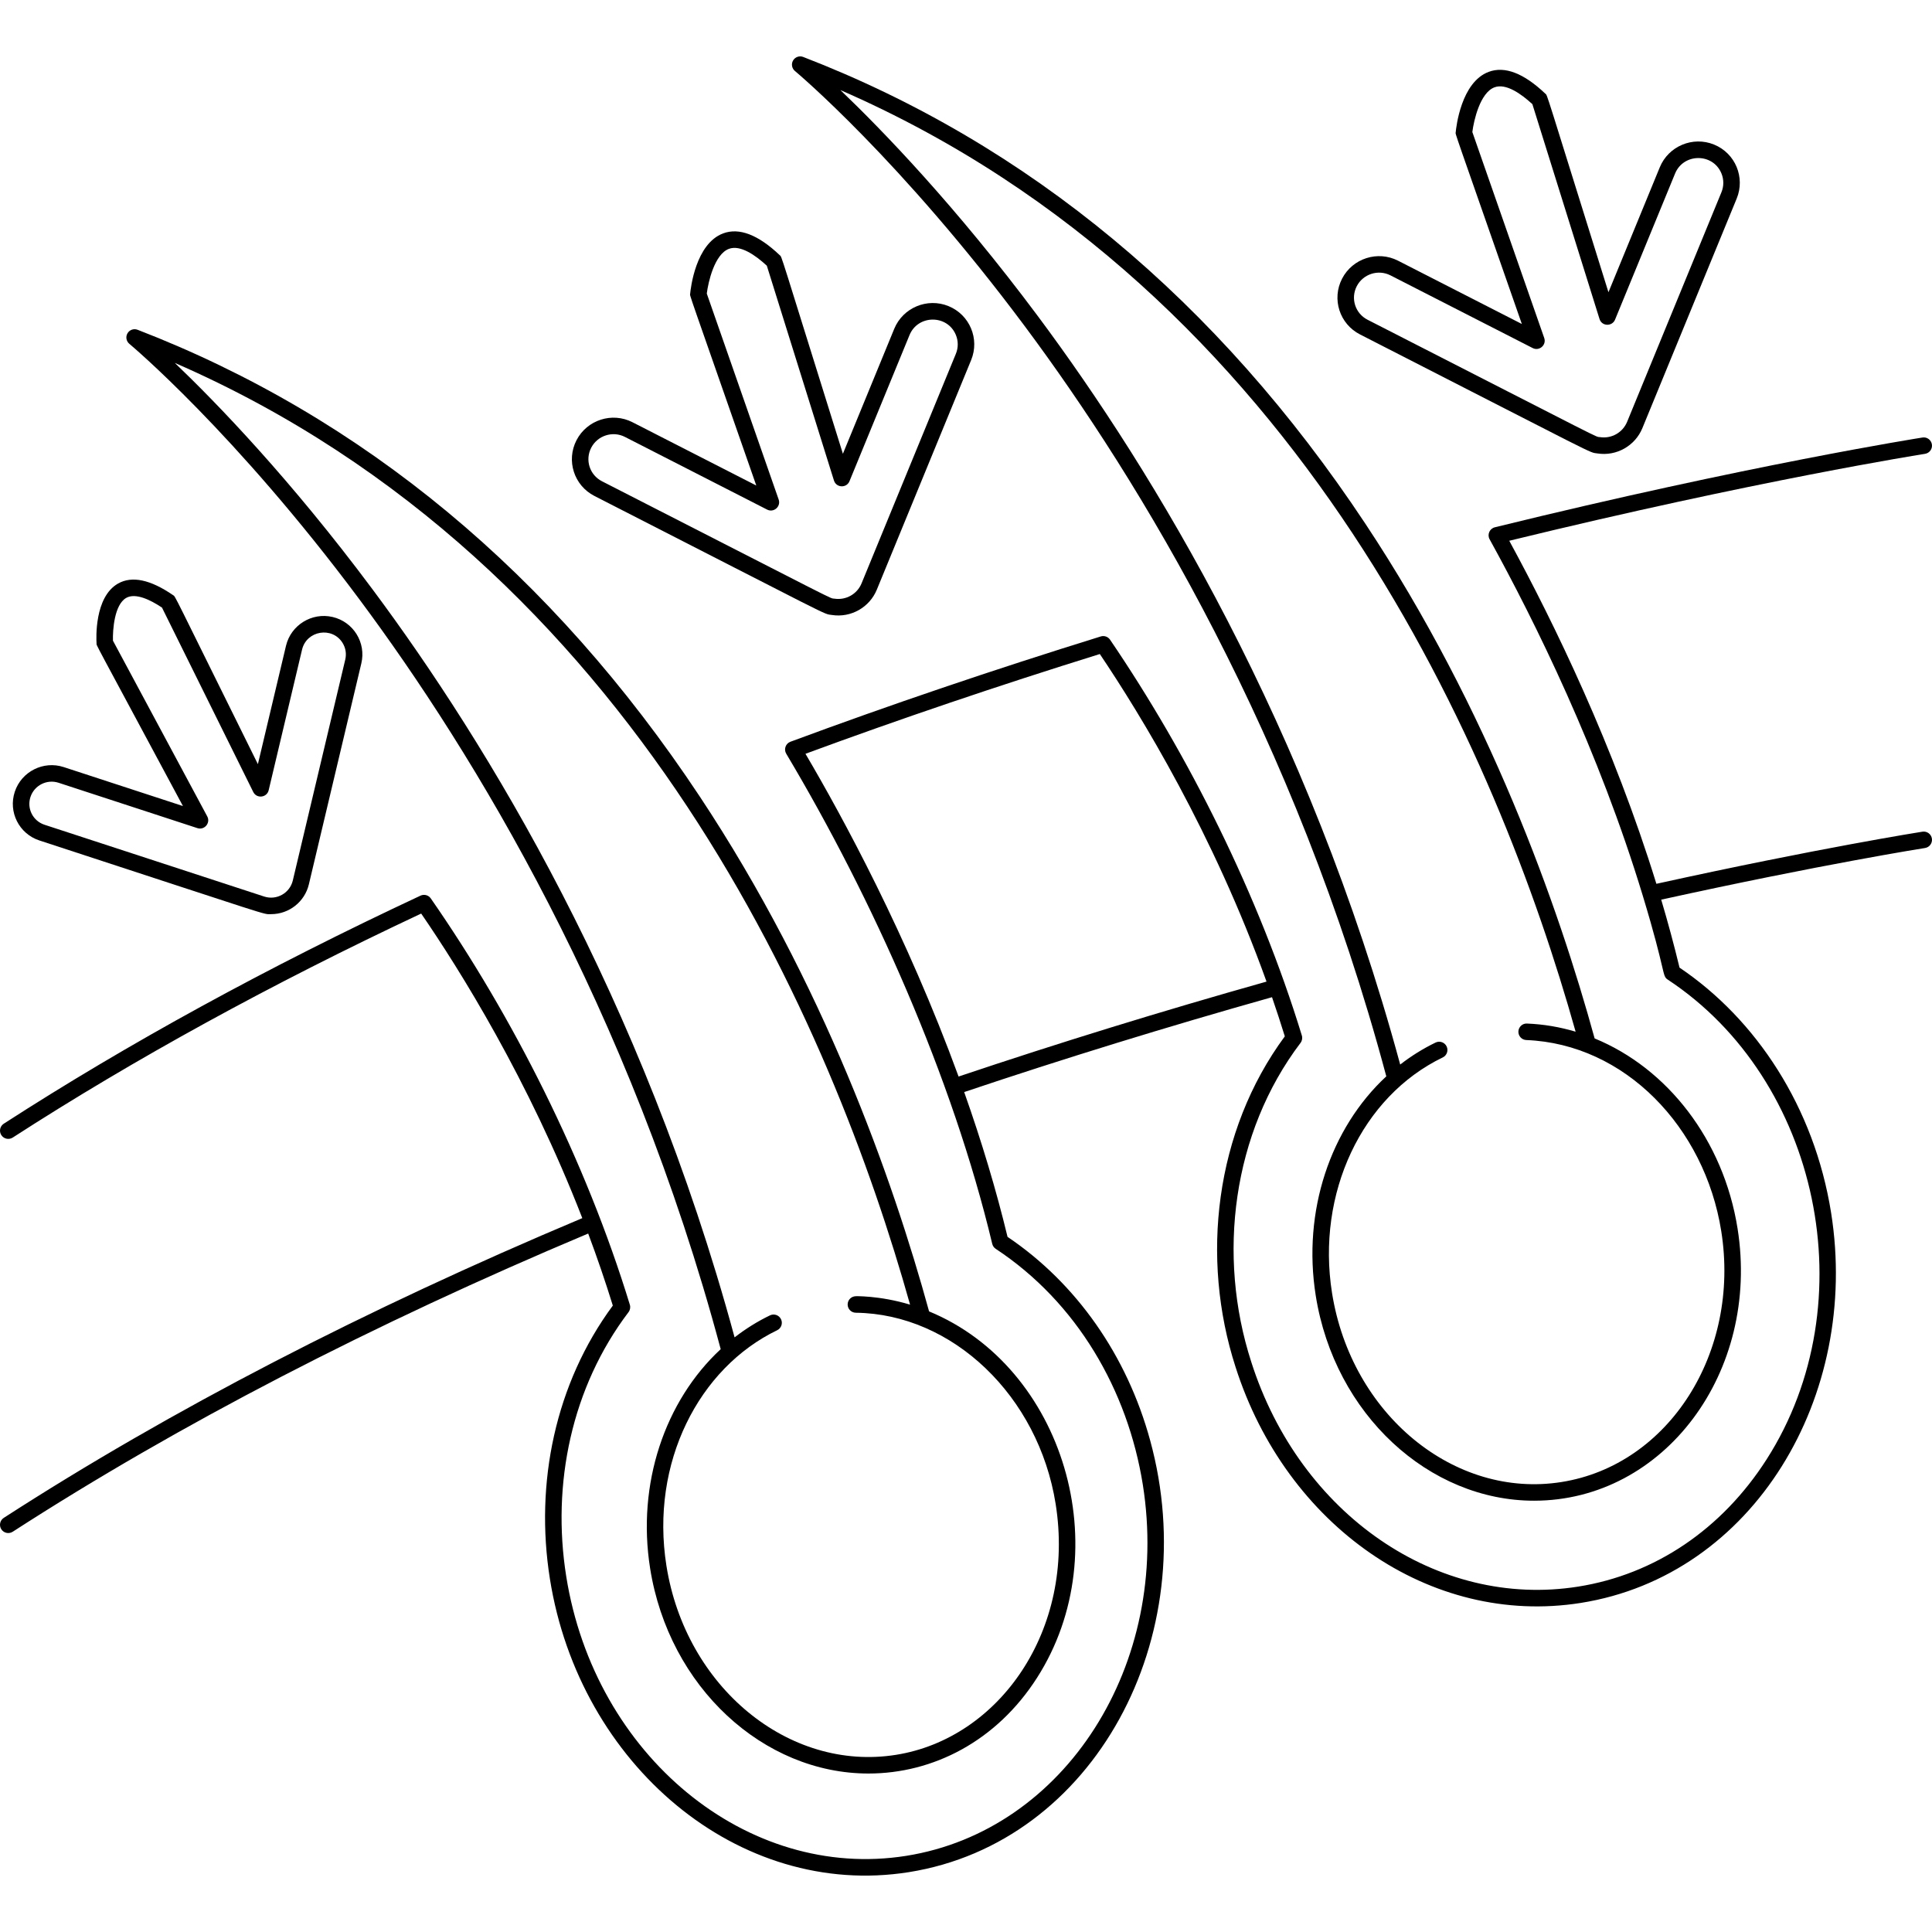 <svg id="Layer_1" enable-background="new 0 0 468.001 468.001" height="512" viewBox="0 0 468.001 468.001" width="512" xmlns="http://www.w3.org/2000/svg"><g><path d="m467.976 203.13c-.171-1.092-1.192-1.835-2.286-1.666-.251.04-25.181 3.975-64.452 12.626-10.31-33.362-24.791-63.172-35.643-83.097 59.732-14.584 100.305-20.993 100.713-21.058 1.091-.17 1.837-1.193 1.667-2.285-.171-1.091-1.194-1.845-2.285-1.666-.416.064-42.284 6.678-103.579 21.743-1.274.313-1.91 1.754-1.274 2.908 11.063 20.062 26.483 51.333 37.118 86.385 5.689 18.752 4.59 19.327 6.024 20.27 36.722 24.197 48.261 78.237 23.958 116.221-10.83 16.926-27.042 27.873-45.651 30.824-34.105 5.414-67.405-17.473-79.184-54.42-8.34-25.79-4.577-55.508 11.931-77.287.388-.512.507-1.18.319-1.794-10.419-34.015-27.442-67.94-46.459-95.879-.495-.728-1.407-1.046-2.246-.785-25.945 8.047-51.237 16.628-75.173 25.506-1.175.435-1.66 1.83-1.022 2.899 20.937 35.109 40.261 78.354 49.902 118.73.118.494.42.925.844 1.205 19.688 12.985 31.978 34.24 35.636 57.144 6.895 43.455-18.822 83.785-57.329 89.901-38.508 6.106-75.456-24.279-82.351-67.738-3.554-22.362 1.304-45.78 15.098-63.967.389-.513.507-1.18.319-1.794-10.696-34.958-28.41-69.936-48.221-98.428-.556-.8-1.606-1.084-2.489-.67-37.001 17.293-70.965 35.88-100.946 55.242-.928.599-1.194 1.837-.595 2.765.6.929 1.836 1.193 2.765.595 29.416-18.997 62.696-37.248 98.941-54.262 9.408 13.695 25.994 40.221 39.028 73.778-52.675 22.148-99.823 46.568-140.14 72.605-.928.599-1.194 1.837-.595 2.765s1.836 1.193 2.765.595c40.093-25.892 86.981-50.188 139.397-72.233 2.173 5.808 4.176 11.665 5.967 17.45-13.947 18.889-18.927 43.024-15.244 66.187 7.145 45.031 45.718 77.599 86.929 71.062 44.974-7.144 71.549-56.898 58.476-104.594-5.626-20.59-17.881-38.066-34.548-49.302-2.729-11.299-6.259-23.086-10.503-35.075 24.12-8.108 49.188-15.833 74.57-22.98 1.086 3.154 2.125 6.332 3.101 9.482-16.969 23.006-20.456 53.755-11.934 80.101 12.229 38.362 47.113 62.934 83.619 57.148 41.932-6.652 67.694-50.095 60.651-94.48-4.079-25.65-18.174-46.912-36.723-59.415-1.306-5.405-2.794-10.931-4.437-16.463 38.966-8.576 63.655-12.474 63.904-12.513 1.092-.172 1.838-1.195 1.667-2.286zm-235.773 57.647c-12.513-34.253-28.098-62.906-37.09-78.182 22.766-8.396 46.732-16.519 71.304-24.164 9.96 14.785 27.533 43.567 40.38 79.349-25.392 7.155-50.463 14.883-74.594 22.997z"/><path d="m192.564 17.2c.252.209 25.581 21.394 55.796 61.983 27.743 37.27 65.367 98.965 87.453 181.546-13.519 12.541-20.348 32.608-17.097 53.095 4.574 28.821 27.486 49.702 52.886 49.702 31.49 0 54.823-31.132 49.301-65.92-3.409-21.48-17.01-38.829-34.626-46.059-8.824-32.116-25.574-79.487-55.559-124.716-35.744-53.916-81.554-91.947-136.158-113.036-.915-.355-1.95.007-2.446.854-.495.845-.305 1.925.45 2.551zm189.109 232.715c-3.796-1.134-7.742-1.814-11.785-1.974-1.092-.062-2.034.814-2.078 1.919-.043 1.104.816 2.034 1.919 2.077 23.841.943 43.219 21.072 47.223 46.297 4.663 29.381-12.692 56.64-38.687 60.766-25.99 4.136-50.937-16.421-55.6-45.802-3.829-24.126 7.202-47.586 26.825-57.051.995-.48 1.412-1.676.932-2.671-.48-.996-1.676-1.412-2.67-.933-3.06 1.476-5.92 3.273-8.574 5.33-22.329-82.336-59.92-143.9-87.697-181.194-19.985-26.831-37.879-45.275-47.908-54.859 112.111 48.846 159.402 161.555 178.1 228.095z"/><path d="m31.334 83.29c.251.208 25.502 21.316 55.706 61.869 27.77 37.288 65.431 99.015 87.539 181.657-13.52 12.541-20.349 32.608-17.097 53.095 4.574 28.821 27.486 49.702 52.886 49.702 15.706 0 31.033-7.869 40.825-23.171 19.812-30.96 6.517-75.297-26.137-88.774-8.815-32.108-25.56-79.491-55.564-124.747-35.746-53.915-81.557-91.946-136.162-113.036-.916-.356-1.951.007-2.446.854-.495.845-.305 1.925.45 2.551zm189.117 232.741c-7.556-2.278-13.649-2.038-13.12-2.038-1.094 0-1.987.88-2 1.977-.013 1.104.872 2.011 1.977 2.023 23.45.271 44.261 20.188 48.41 46.328 4.847 30.538-13.659 56.793-38.687 60.765-25.987 4.133-50.937-16.421-55.6-45.802-3.959-24.949 7.864-47.907 26.826-57.052.995-.48 1.413-1.676.933-2.671-.48-.994-1.675-1.411-2.67-.933-3.061 1.476-5.921 3.273-8.576 5.331-22.335-82.335-59.922-143.897-87.697-181.189-19.984-26.832-37.877-45.278-47.905-54.862 112.149 48.864 159.427 161.592 178.109 228.123z"/><path d="m329.442 81.01c59.458 30.392 55.238 28.476 57.508 28.829 4.63.729 9.132-1.847 10.892-6.126l22.851-55.62c2.083-5.073-.291-10.968-5.507-13.083-5.132-2.082-11.019.39-13.123 5.509l-12.436 30.271c-15.737-50.357-14.716-47.552-15.299-48.108-5.219-4.958-9.834-6.734-13.72-5.273-6.674 2.507-7.867 13.392-7.981 14.624-.059.637-1.02-2.376 16.021 46.446l-29.992-15.33c-4.93-2.523-11.01-.572-13.553 4.348-2.554 4.936-.612 10.983 4.339 13.513zm-.787-11.678c1.526-2.953 5.19-4.152 8.179-2.622l34.436 17.602c1.606.82 3.391-.744 2.798-2.44l-17.412-49.887c.347-2.804 1.874-9.527 5.362-10.833 2.767-1.035 6.452 1.561 9.18 4.08l16.264 52.041c.569 1.82 3.07 1.843 3.759.163l14.542-35.396c2.046-4.976 9.14-5.007 11.213-.076.623 1.481.629 3.119.017 4.61l-22.851 55.619c-1.049 2.55-3.742 4.137-6.575 3.694-1.369-.212 3.44 2.099-56.305-28.439-2.969-1.517-4.143-5.141-2.607-8.116z"/><path d="m143.996 120.141c59.455 30.39 55.232 28.473 57.508 28.828 4.658.732 9.144-1.873 10.892-6.126l22.851-55.619c2.11-5.137-.349-10.991-5.506-13.083-5.13-2.081-11.02.391-13.124 5.509l-12.436 30.271c-15.737-50.357-14.716-47.552-15.299-48.108-5.219-4.959-9.837-6.733-13.72-5.274-6.674 2.507-7.867 13.393-7.981 14.625-.059.637-1.02-2.376 16.02 46.446l-29.992-15.33c-4.931-2.525-11.01-.572-13.553 4.347-2.553 4.935-.613 10.982 4.34 13.514zm-.787-11.678c1.527-2.953 5.19-4.152 8.179-2.622l34.436 17.602c1.607.82 3.391-.745 2.798-2.44l-17.412-49.887c.347-2.806 1.874-9.528 5.362-10.835 2.767-1.034 6.452 1.561 9.18 4.081l16.264 52.041c.558 1.786 3.053 1.887 3.759.163l14.542-35.396c2.039-4.962 9.138-5.016 11.213-.076.623 1.481.629 3.119.017 4.61l-22.85 55.618c-1.06 2.578-3.756 4.125-6.575 3.695-1.385-.216 3.319 2.037-56.305-28.439-2.974-1.519-4.144-5.145-2.608-8.115z"/><path d="m9.548 203.592c58.05 18.969 53.989 17.85 56.115 17.85 4.398 0 8.161-3.027 9.157-7.222l12.708-53.525c1.195-5.035-1.921-10.068-6.971-11.242-5.024-1.166-10.084 1.962-11.277 6.979l-6.808 28.673c-21.237-42.906-19.911-40.498-20.541-40.933-5.482-3.776-9.968-4.725-13.332-2.815-5.764 3.27-5.284 13.374-5.21 14.516.041.645-1.361-2.155 20.928 39.38l-28.889-9.439c-4.905-1.601-10.217 1.075-11.842 5.973-1.63 4.914 1.037 10.196 5.962 11.805zm-2.164-10.548c.938-2.827 4-4.348 6.802-3.43l33.632 10.989c1.72.561 3.232-1.268 2.383-2.847l-22.839-42.561c-.081-2.576.336-8.734 3.214-10.363 2.273-1.283 5.883.494 8.662 2.345l22.108 44.666c.834 1.688 3.309 1.385 3.738-.425l8.087-34.063c1.1-4.625 7.308-5.66 9.812-1.621.751 1.212.982 2.646.653 4.036l-12.708 53.525c-.722 3.035-3.907 4.864-6.93 3.88l-53.208-17.386c-2.815-.919-4.339-3.932-3.406-6.745z"/></g></svg>